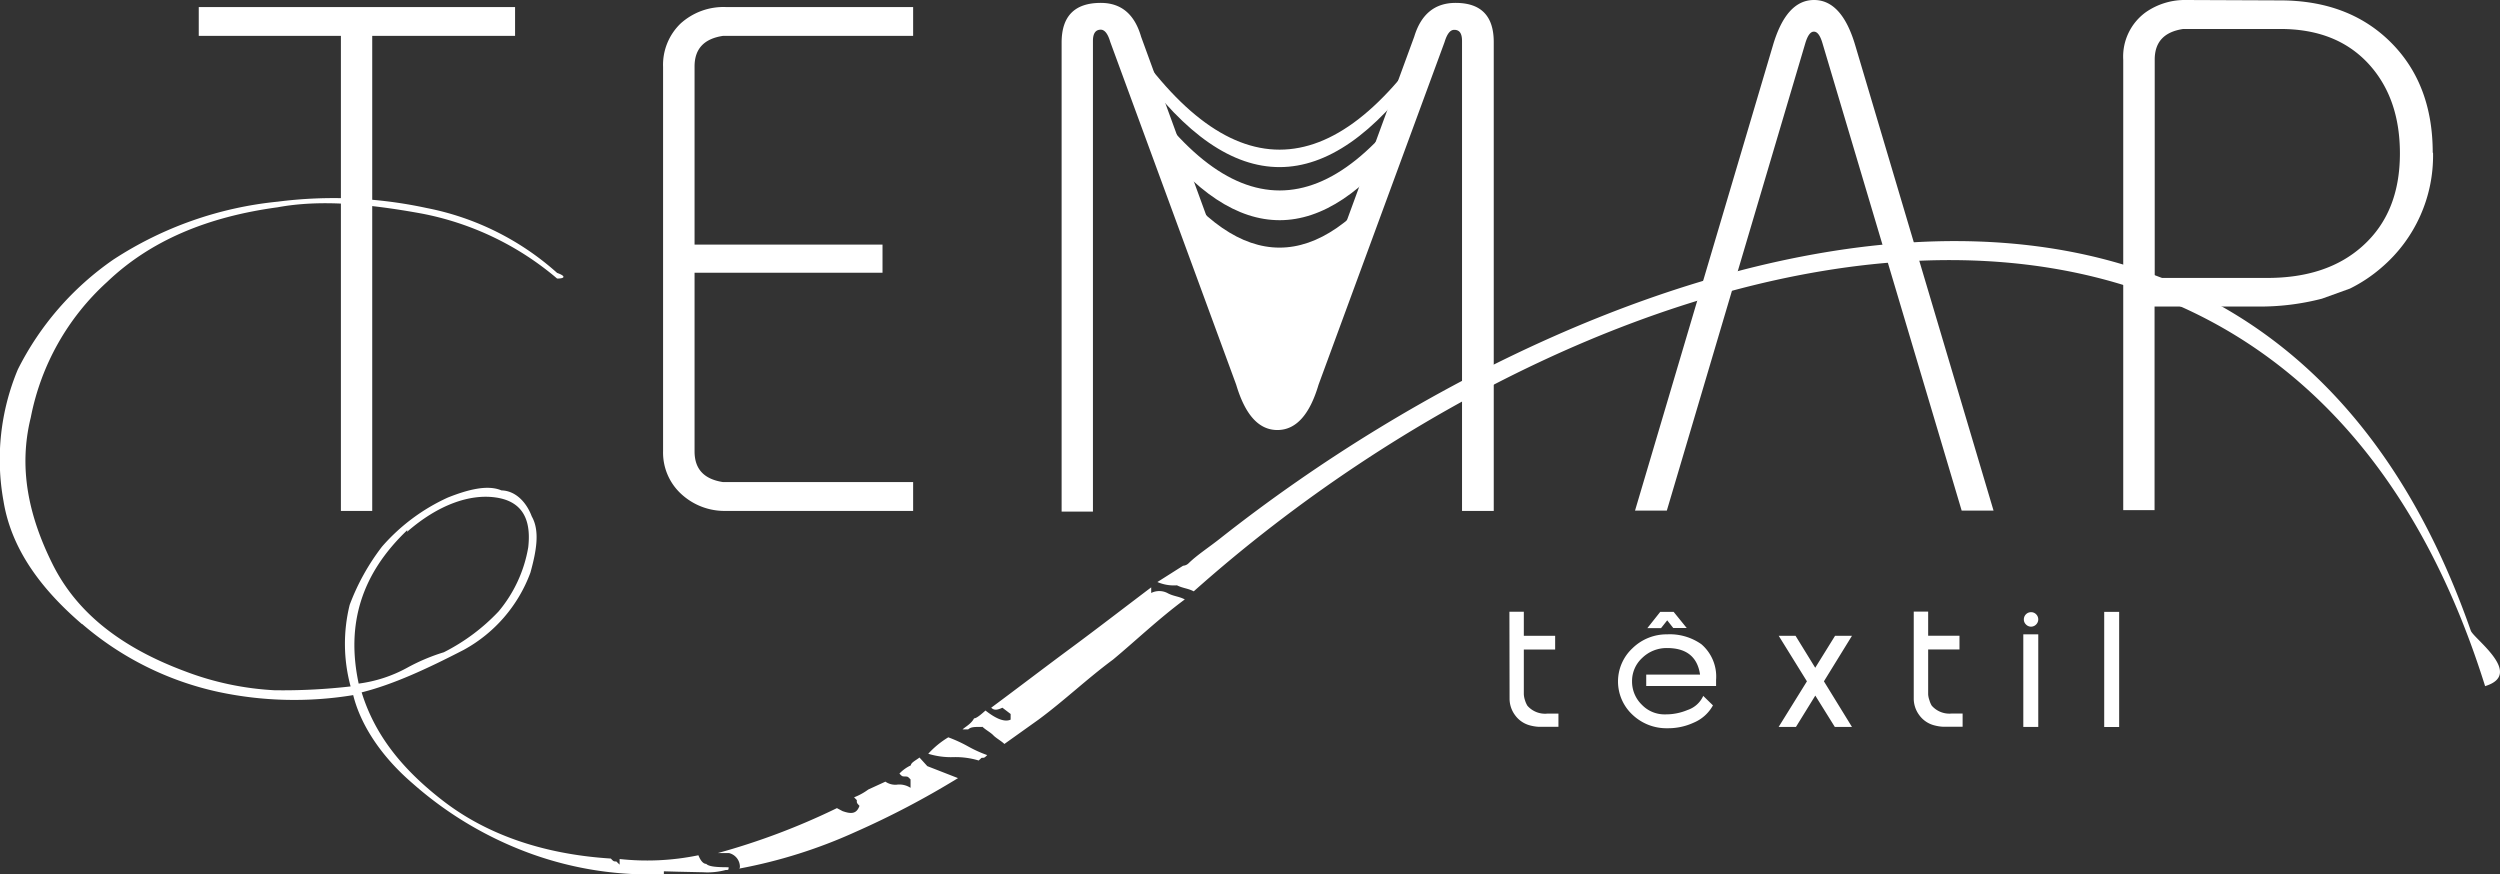 <svg xmlns="http://www.w3.org/2000/svg" viewBox="0 0 319.23 111.64"><rect x="0" y="0" width="319.23" height="111.64" fill="#333333" stroke="none"/><defs><style>.cls-1,.cls-2{fill:#fff;}.cls-1{fill-rule:evenodd;}</style></defs><g id="Camada_2" data-name="Camada 2"><g id="Camada_1-2" data-name="Camada 1"><path class="cls-1" d="M145.36,8.89,143.2,3.47q20.19,31.28,40.38,0l-2.11,5.35q-18.06,25-36.11.07m1.87,8.51q16.2,21.48,32.39-.09l3.29-8.62q-19.51,31.26-39,0Zm16.24,37,14.58-32.89q-14.67,20.22-29.32,0Z"></path><path class="cls-2" d="M310.68,19.5a18.79,18.79,0,0,1-6.56,14.65,19,19,0,0,1-4.05,2.7l-3.58,1.29a31.44,31.44,0,0,1-8.37,1h-13v26h-4V7.63A7,7,0,0,1,274,1.56,8.72,8.72,0,0,1,279.13,0l12,.05q8.77,0,14.14,5.34t5.37,14.11M254.56,65.2,236.9,5.79Q235.19,0,231.64,0c-2.37,0-4.11,1.93-5.25,5.79L208.78,65.2h4.06L230.52,5.53c.3-1,.66-1.49,1.1-1.49s.8.48,1.09,1.46l17.78,59.7ZM65.77,4.58H47.53V65.24h-4V4.58H25.38V.9H65.77ZM116.6,65.24H92.68A8.15,8.15,0,0,1,87,63.09a7.17,7.17,0,0,1-2.33-5.48V8.55h0A7.32,7.32,0,0,1,86.91,3,8.16,8.16,0,0,1,92.68.9H116.6V4.58H92.33c-2.42.36-3.64,1.65-3.64,3.91V31.23h24v3.6h-24V57.64c0,2.27,1.22,3.55,3.64,3.92H116.6Zm74.14,0h-4.05v-60c0-1-.33-1.43-1-1.43-.51,0-.91.51-1.23,1.56L168.37,49.12q-1.71,5.79-5.26,5.79c-2.37,0-4.11-1.93-5.26-5.79L141.77,5.35c-.29-1-.7-1.56-1.21-1.56-.66,0-1,.47-1,1.43V65.33h-4V5.44q0-5.07,5-5.07c2.6,0,4.31,1.43,5.15,4.32L162,49.37c.36,1,.66,1.49,1.1,1.49s.8-.48,1.09-1.45L180.59,4.67q1.31-4.3,5.28-4.3c3.25,0,4.87,1.67,4.87,5ZM306.45,19.59q0-7.14-4.08-11.52c-2.74-2.92-6.45-4.37-11.2-4.37H278.78c-2.42.36-3.64,1.65-3.64,3.91V35.49h14.38c5.09,0,9.14-1.35,12.17-4.08,3.18-2.85,4.76-6.78,4.76-11.82"></path><path class="cls-2" d="M192.74,78.11h1.84v3.08h4v1.75h-4v5.72a2.91,2.91,0,0,0,.15.76,3,3,0,0,0,.31.7,3,3,0,0,0,2.57,1H199v1.69l-1.19,0c-.53,0-1,0-1.3,0a5.54,5.54,0,0,1-1.21-.2,3.41,3.41,0,0,1-1.84-1.29,3.55,3.55,0,0,1-.7-2.15Zm24.34,8c-.34-2.24-1.75-3.36-4.2-3.36A4.47,4.47,0,0,0,209.71,84a4,4,0,0,0-1.31,3,4.12,4.12,0,0,0,1.26,3,4,4,0,0,0,3,1.22,7.18,7.18,0,0,0,2.83-.56,3.35,3.35,0,0,0,2-1.8l1.24,1.21a5,5,0,0,1-2.44,2.2,7.79,7.79,0,0,1-3.38.72,6.29,6.29,0,0,1-4.45-1.72,5.8,5.8,0,0,1,0-8.5A6.24,6.24,0,0,1,212.88,81a7,7,0,0,1,4.37,1.26,5.44,5.44,0,0,1,1.88,4.56c0,.24,0,.51,0,.78h-8.92V86.14h6.87Zm-4.19-6.9-.79,1h-1.75L212,78.13h1.71l1.67,2.06h-1.72Zm23.59,13.61h-2.19l-2.49-4-2.47,4h-2.21L230.73,87l-3.6-5.81h2.15l2.51,4.08,2.53-4.08h2.16L232.9,87Zm7.89-14.72h1.84v3.08h4v1.75h-4v5.72a2.63,2.63,0,0,0,.16.76,2.7,2.7,0,0,0,.3.7,3,3,0,0,0,2.57,1h1.37v1.69l-1.19,0c-.53,0-1,0-1.3,0a5.34,5.34,0,0,1-1.2-.2,3.4,3.4,0,0,1-1.85-1.29,3.55,3.55,0,0,1-.7-2.15Zm15.9,14.72h-1.91V81h1.91Zm-1.84-13.74a.92.92,0,0,1,.91-.91.9.9,0,0,1,.66.27.92.92,0,0,1,0,1.3.91.91,0,0,1-.66.28.9.9,0,0,1-.64-.28.88.88,0,0,1-.27-.66M270.6,92.83h-1.91V78.13h1.91Z"></path><path class="cls-2" d="M126.06,96.42a16,16,0,0,1-2.48-1.13,17.64,17.64,0,0,0-2.49-1.14,11.37,11.37,0,0,0-2.56,2.1,9.85,9.85,0,0,0,3.22.43,10.2,10.2,0,0,1,3.22.43l.37-.34c.36,0,.36,0,.72-.35m-.63-3.6c-1.08,0-1.44,0-1.8.32l-.72,0c.37-.35,1.09-.69,1.47-1.41.36,0,1.09-.68,1.46-1,1.41,1.11,2.48,1.5,3.21,1.16v-.72L128,90.37c-.73.34-1.08.33-1.43,0,3.29-2.44,6.94-5.23,10.23-7.66S143.74,77.46,147,75l0,.72a2.28,2.28,0,0,1,2.15.05c.71.37,1.43.39,2.14.77-3.29,2.43-6.23,5.24-9.16,7.68-3.29,2.43-6.23,5.24-9.52,7.67L128.25,95c-.35-.36-1.06-.74-1.41-1.11s-1.06-.74-1.41-1.11m191.91-5.17c5-1.54-1.48-6.06-1.84-7.08C288.66,3.72,206.19,29,155.8,68.76c-1.4,1.11-2.92,2.09-4,3.14a1.12,1.12,0,0,1-.73.34l-3.28,2.08a5.3,5.3,0,0,0,2.5.42c.72.37,1.43.39,2.14.77C204.56,29.07,291.6,5.37,317.34,87.65M94.48,110.76a1.82,1.82,0,0,0-1.39-1.83l-1.43,0a88,88,0,0,0,15.21-5.74l.71.38c1.07.38,1.79.4,2.17-.67-.35-.37-.35-.37-.34-.73l-.35-.36a7.76,7.76,0,0,0,1.82-1l2.18-1a2.21,2.21,0,0,0,1.43.39,2.61,2.61,0,0,1,1.78.4l0-1.07c-.35-.37-.35-.37-.71-.38s-.36,0-.71-.37a4.74,4.74,0,0,1,1.46-1.05c0-.36.74-.7,1.1-1l1,1.1,3.92,1.53a110.15,110.15,0,0,1-13.09,6.87,64.29,64.29,0,0,1-14.84,4.68m-42.42-43c4-3.49,8-4.83,11.23-4.4S67.9,66,67.45,69.9a17.24,17.24,0,0,1-3.78,8.17,25.22,25.22,0,0,1-7,5.22,24.83,24.83,0,0,0-4.72,2,17.6,17.6,0,0,1-6.15,2c-1.62-7.57.33-14,6.21-19.6M10.49,79.68a39.46,39.46,0,0,0,17.38,8.67,46.34,46.34,0,0,0,17.23.41c1,4,3.76,8,7.63,11.31a46.93,46.93,0,0,0,15.23,9,44.47,44.47,0,0,0,16.81,2.55v-.36l1.8.05,3.22.07a8.91,8.91,0,0,0,2.88-.29c.36,0,.36,0,.37-.35-1.44,0-2.51-.06-2.86-.43-.36,0-.71-.37-1-1.1a32.36,32.36,0,0,1-10.06.48l0,.72L78.7,110c-.35,0-.35,0-.7-.37-9-.57-16.08-3.26-21.37-7.33s-8.78-8.47-10.45-13.89c4-1,8.34-3,13.06-5.44a18.57,18.57,0,0,0,8.49-9.85c.79-2.85,1.21-5.36.17-7.18-.67-1.81-2.07-3.28-3.87-3.32-1.77-.76-4.3-.1-6.84.91a24.76,24.76,0,0,0-8.41,6.27,28.67,28.67,0,0,0-4.13,7.44,20.78,20.78,0,0,0,.12,10.41,75.83,75.83,0,0,1-9.71.49,37.47,37.47,0,0,1-11.43-2.42C15.44,82.67,9.8,78.23,6.72,72.05S2.34,59.74,3.93,53.31A31.46,31.46,0,0,1,13.68,36c5.51-5.26,12.76-8.31,21.77-9.53,5.41-1,11.5-.45,18.29.78a37.57,37.57,0,0,1,17.4,8.32c1.07,0,1.09-.34,0-.72a35,35,0,0,0-16.67-8.29,56.2,56.2,0,0,0-19-.81,46.81,46.81,0,0,0-21,7.4A37.45,37.45,0,0,0,2.28,47.17,29.76,29.76,0,0,0,.45,64c.94,5.77,4.41,10.88,10,15.68"></path></g></g></svg>